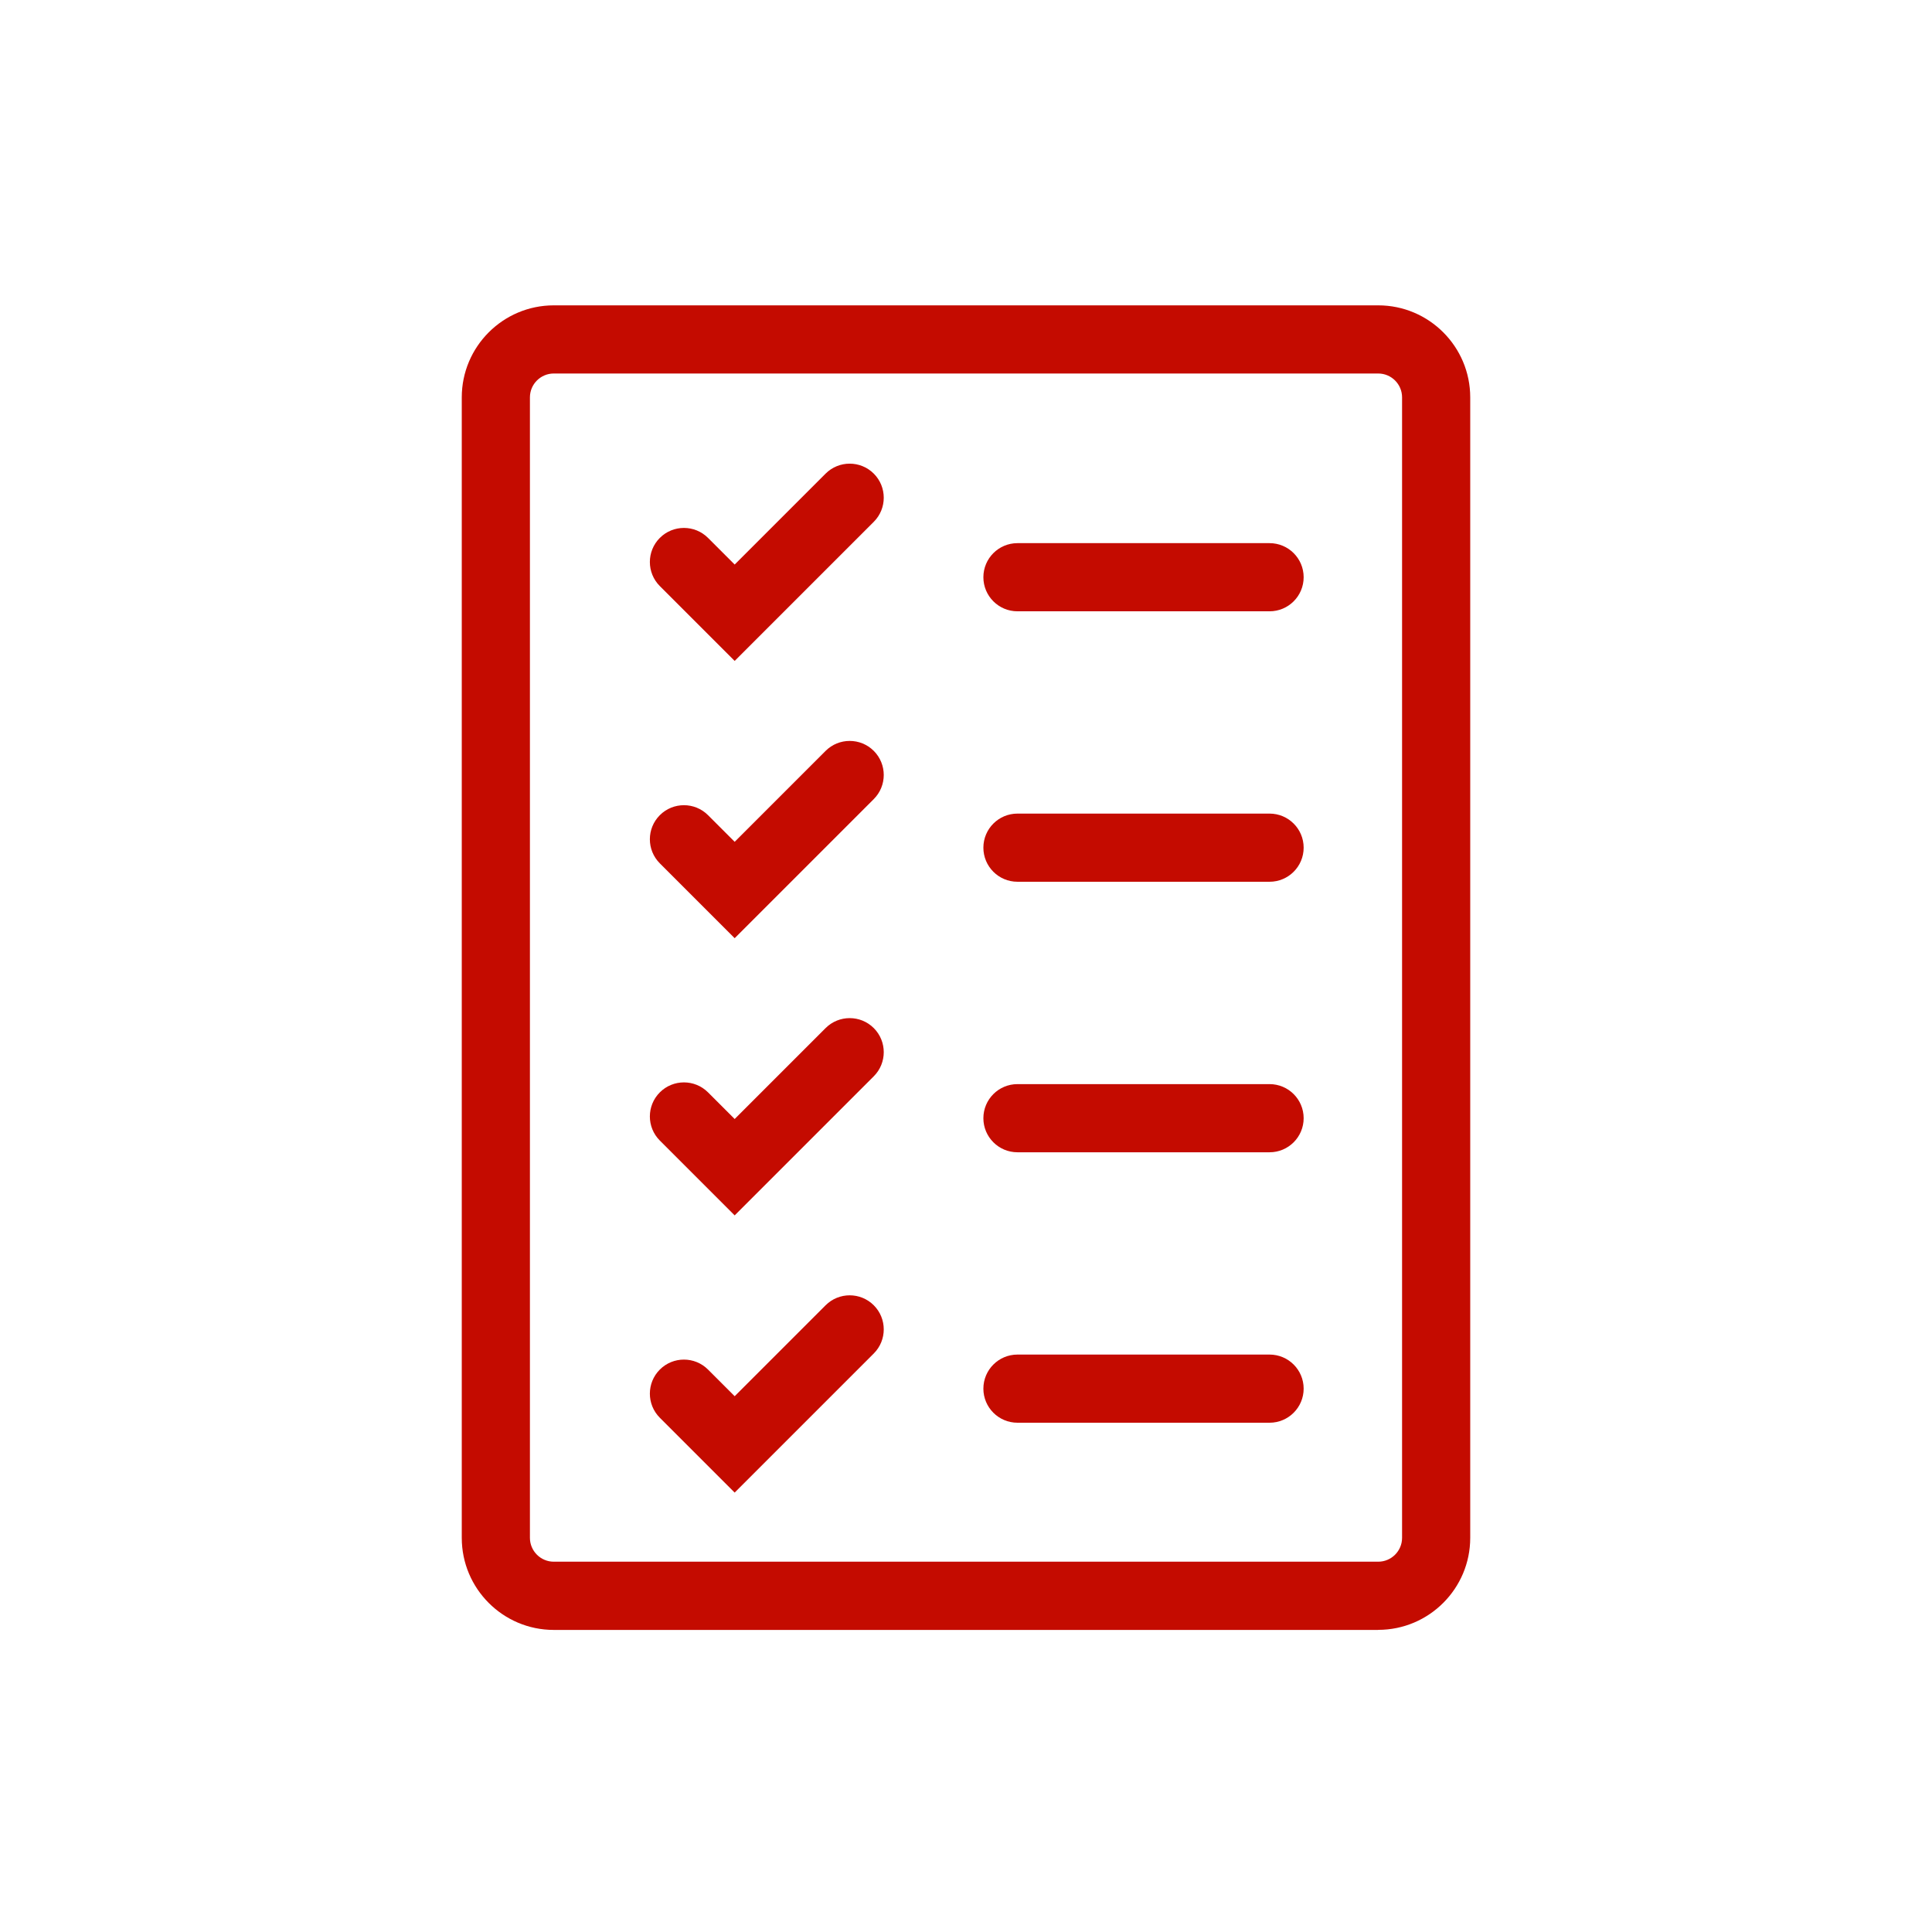 <?xml version="1.0" encoding="UTF-8"?>
<svg id="Artwork" xmlns="http://www.w3.org/2000/svg" viewBox="0 0 283.46 283.46">
  <defs>
    <style>
      .cls-1 {
        fill: #c40b00;
        stroke-width: 0px;
      }
    </style>
  </defs>
  <path class="cls-1" d="M202.21,239.14h-120.96c-7.45,0-13.5-6.06-13.5-13.5V58.3c0-7.45,6.06-13.5,13.5-13.5h120.96c7.45,0,13.5,6.06,13.5,13.5v167.33c0,7.45-6.06,13.5-13.5,13.5ZM81.25,54.8c-1.93,0-3.5,1.57-3.5,3.5v167.33c0,1.93,1.57,3.5,3.5,3.5h120.96c1.93,0,3.5-1.57,3.5-3.5V58.3c0-1.93-1.57-3.5-3.5-3.5h-120.96Z"/>
  <path class="cls-1" d="M186.27,89.69h-36.99c-2.76,0-5-2.24-5-5s2.24-5,5-5h36.99c2.76,0,5,2.24,5,5s-2.24,5-5,5Z"/>
  <path class="cls-1" d="M186.27,129.37h-36.99c-2.76,0-5-2.24-5-5s2.24-5,5-5h36.99c2.76,0,5,2.24,5,5s-2.24,5-5,5Z"/>
  <path class="cls-1" d="M186.27,169.06h-36.99c-2.76,0-5-2.24-5-5s2.24-5,5-5h36.99c2.76,0,5,2.24,5,5s-2.24,5-5,5Z"/>
  <path class="cls-1" d="M186.27,208.74h-36.99c-2.76,0-5-2.24-5-5s2.24-5,5-5h36.99c2.76,0,5,2.24,5,5s-2.24,5-5,5Z"/>
  <path class="cls-1" d="M107.79,96.97l-10.98-10.98c-1.95-1.95-1.95-5.12,0-7.07,1.95-1.95,5.12-1.95,7.07,0l3.91,3.91,13.34-13.34c1.95-1.95,5.12-1.95,7.07,0,1.95,1.95,1.95,5.12,0,7.07l-20.41,20.41Z"/>
  <path class="cls-1" d="M107.79,137.65l-10.98-10.98c-1.95-1.95-1.95-5.12,0-7.07,1.95-1.95,5.12-1.95,7.07,0l3.91,3.91,13.34-13.34c1.95-1.95,5.12-1.95,7.07,0,1.95,1.95,1.95,5.12,0,7.07l-20.41,20.41Z"/>
  <path class="cls-1" d="M107.79,178.32l-10.98-10.98c-1.95-1.95-1.95-5.12,0-7.07,1.95-1.95,5.12-1.95,7.07,0l3.91,3.91,13.34-13.34c1.95-1.95,5.12-1.95,7.07,0,1.95,1.95,1.95,5.12,0,7.07l-20.41,20.41Z"/>
  <path class="cls-1" d="M107.79,218.99l-10.98-10.98c-1.95-1.95-1.95-5.12,0-7.07,1.95-1.95,5.12-1.95,7.07,0l3.91,3.91,13.34-13.34c1.95-1.95,5.12-1.95,7.07,0,1.95,1.95,1.95,5.12,0,7.07l-20.41,20.41Z"/>
</svg>